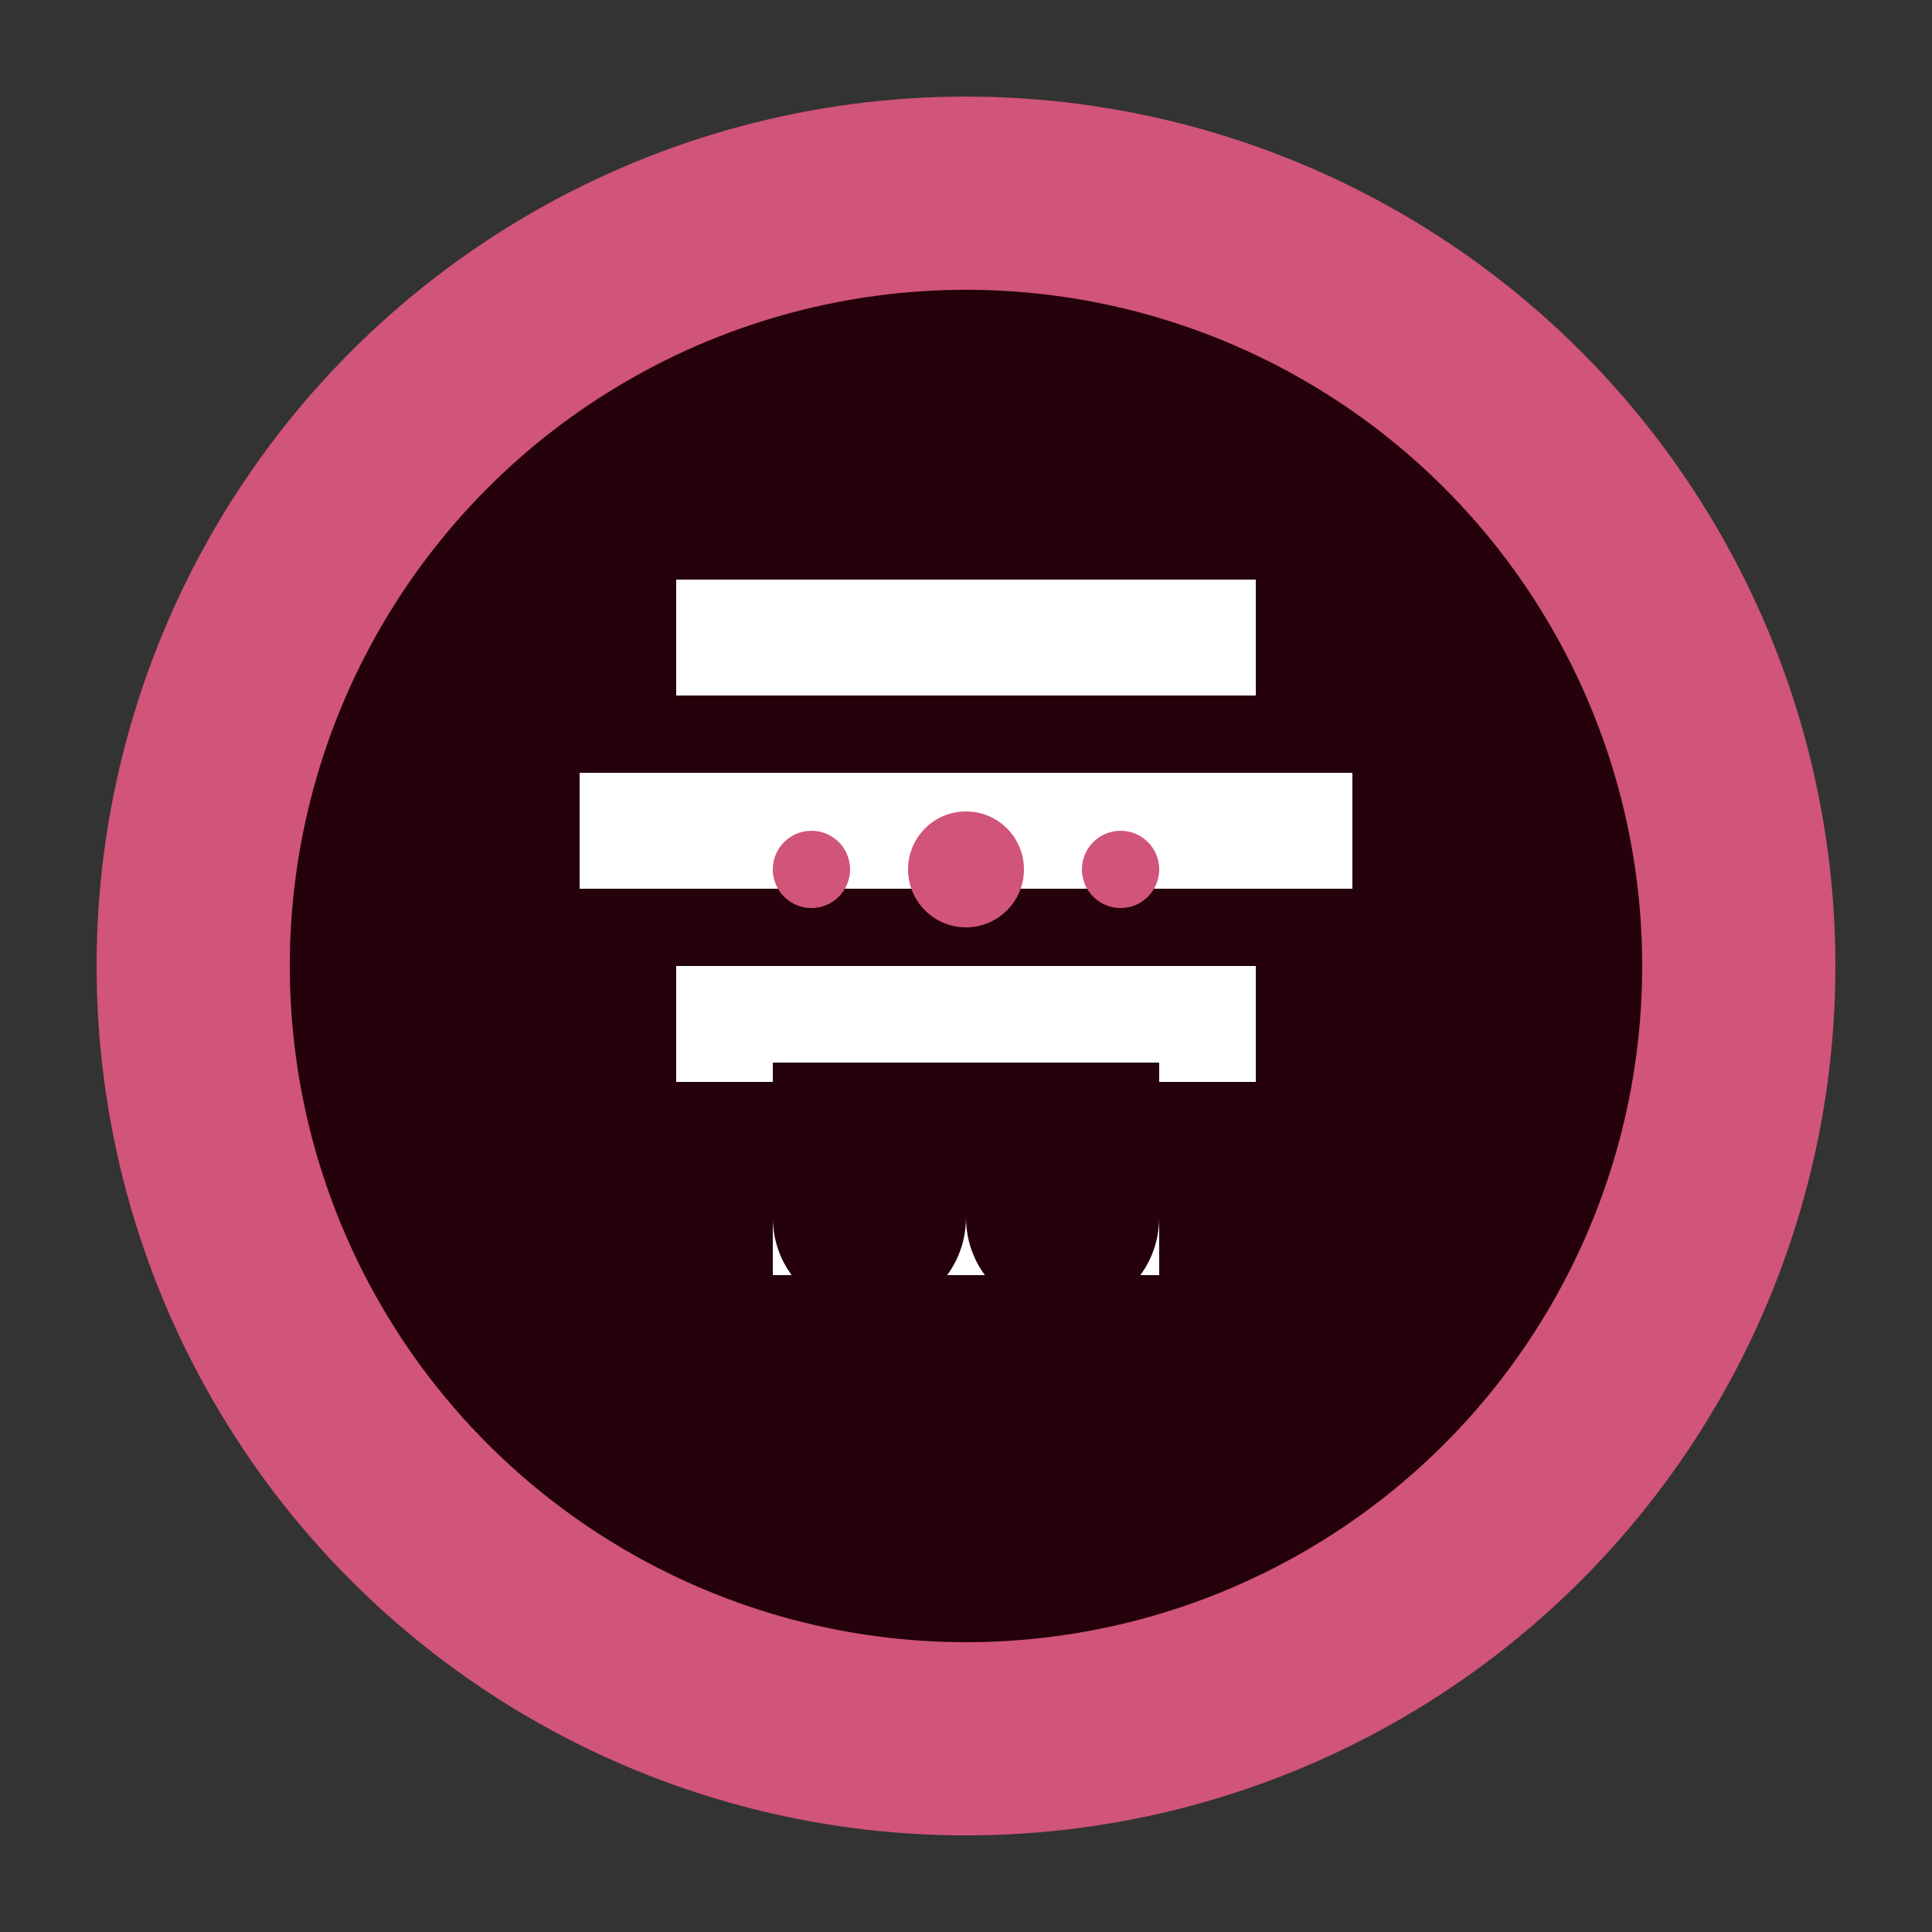 <svg xmlns="http://www.w3.org/2000/svg" viewBox="0 0 100 100">
  <rect x="0" y="0" width="100" height="100" fill="#333333" stroke="none"/>
  <defs>
    <style>
      .cls-1 { fill: #d15479; }
      .cls-2 { fill: #24010b; }
      .cls-3 { fill: #ffffff; }
    </style>
  </defs>
  <circle class="cls-1" cx="50" cy="50" r="45"/>
  <circle class="cls-2" cx="50" cy="50" r="35"/>
  <g class="cls-3">
    <path d="M35 30h30v6H35z"/>
    <path d="M30 40h40v6H30z"/>
    <path d="M35 50h30v6H35z"/>
    <path d="M40 60h20v6H40z"/>
  </g>
  <circle class="cls-1" cx="50" cy="45" r="3"/>
  <circle class="cls-1" cx="42" cy="45" r="2"/>
  <circle class="cls-1" cx="58" cy="45" r="2"/>
  <path class="cls-2" d="M45 68c-2.8 0-5-2.2-5-5v-8h10v8c0 2.8-2.2 5-5 5z"/>
  <path class="cls-2" d="M55 68c-2.8 0-5-2.2-5-5v-8h10v8c0 2.8-2.2 5-5 5z"/>
</svg>
